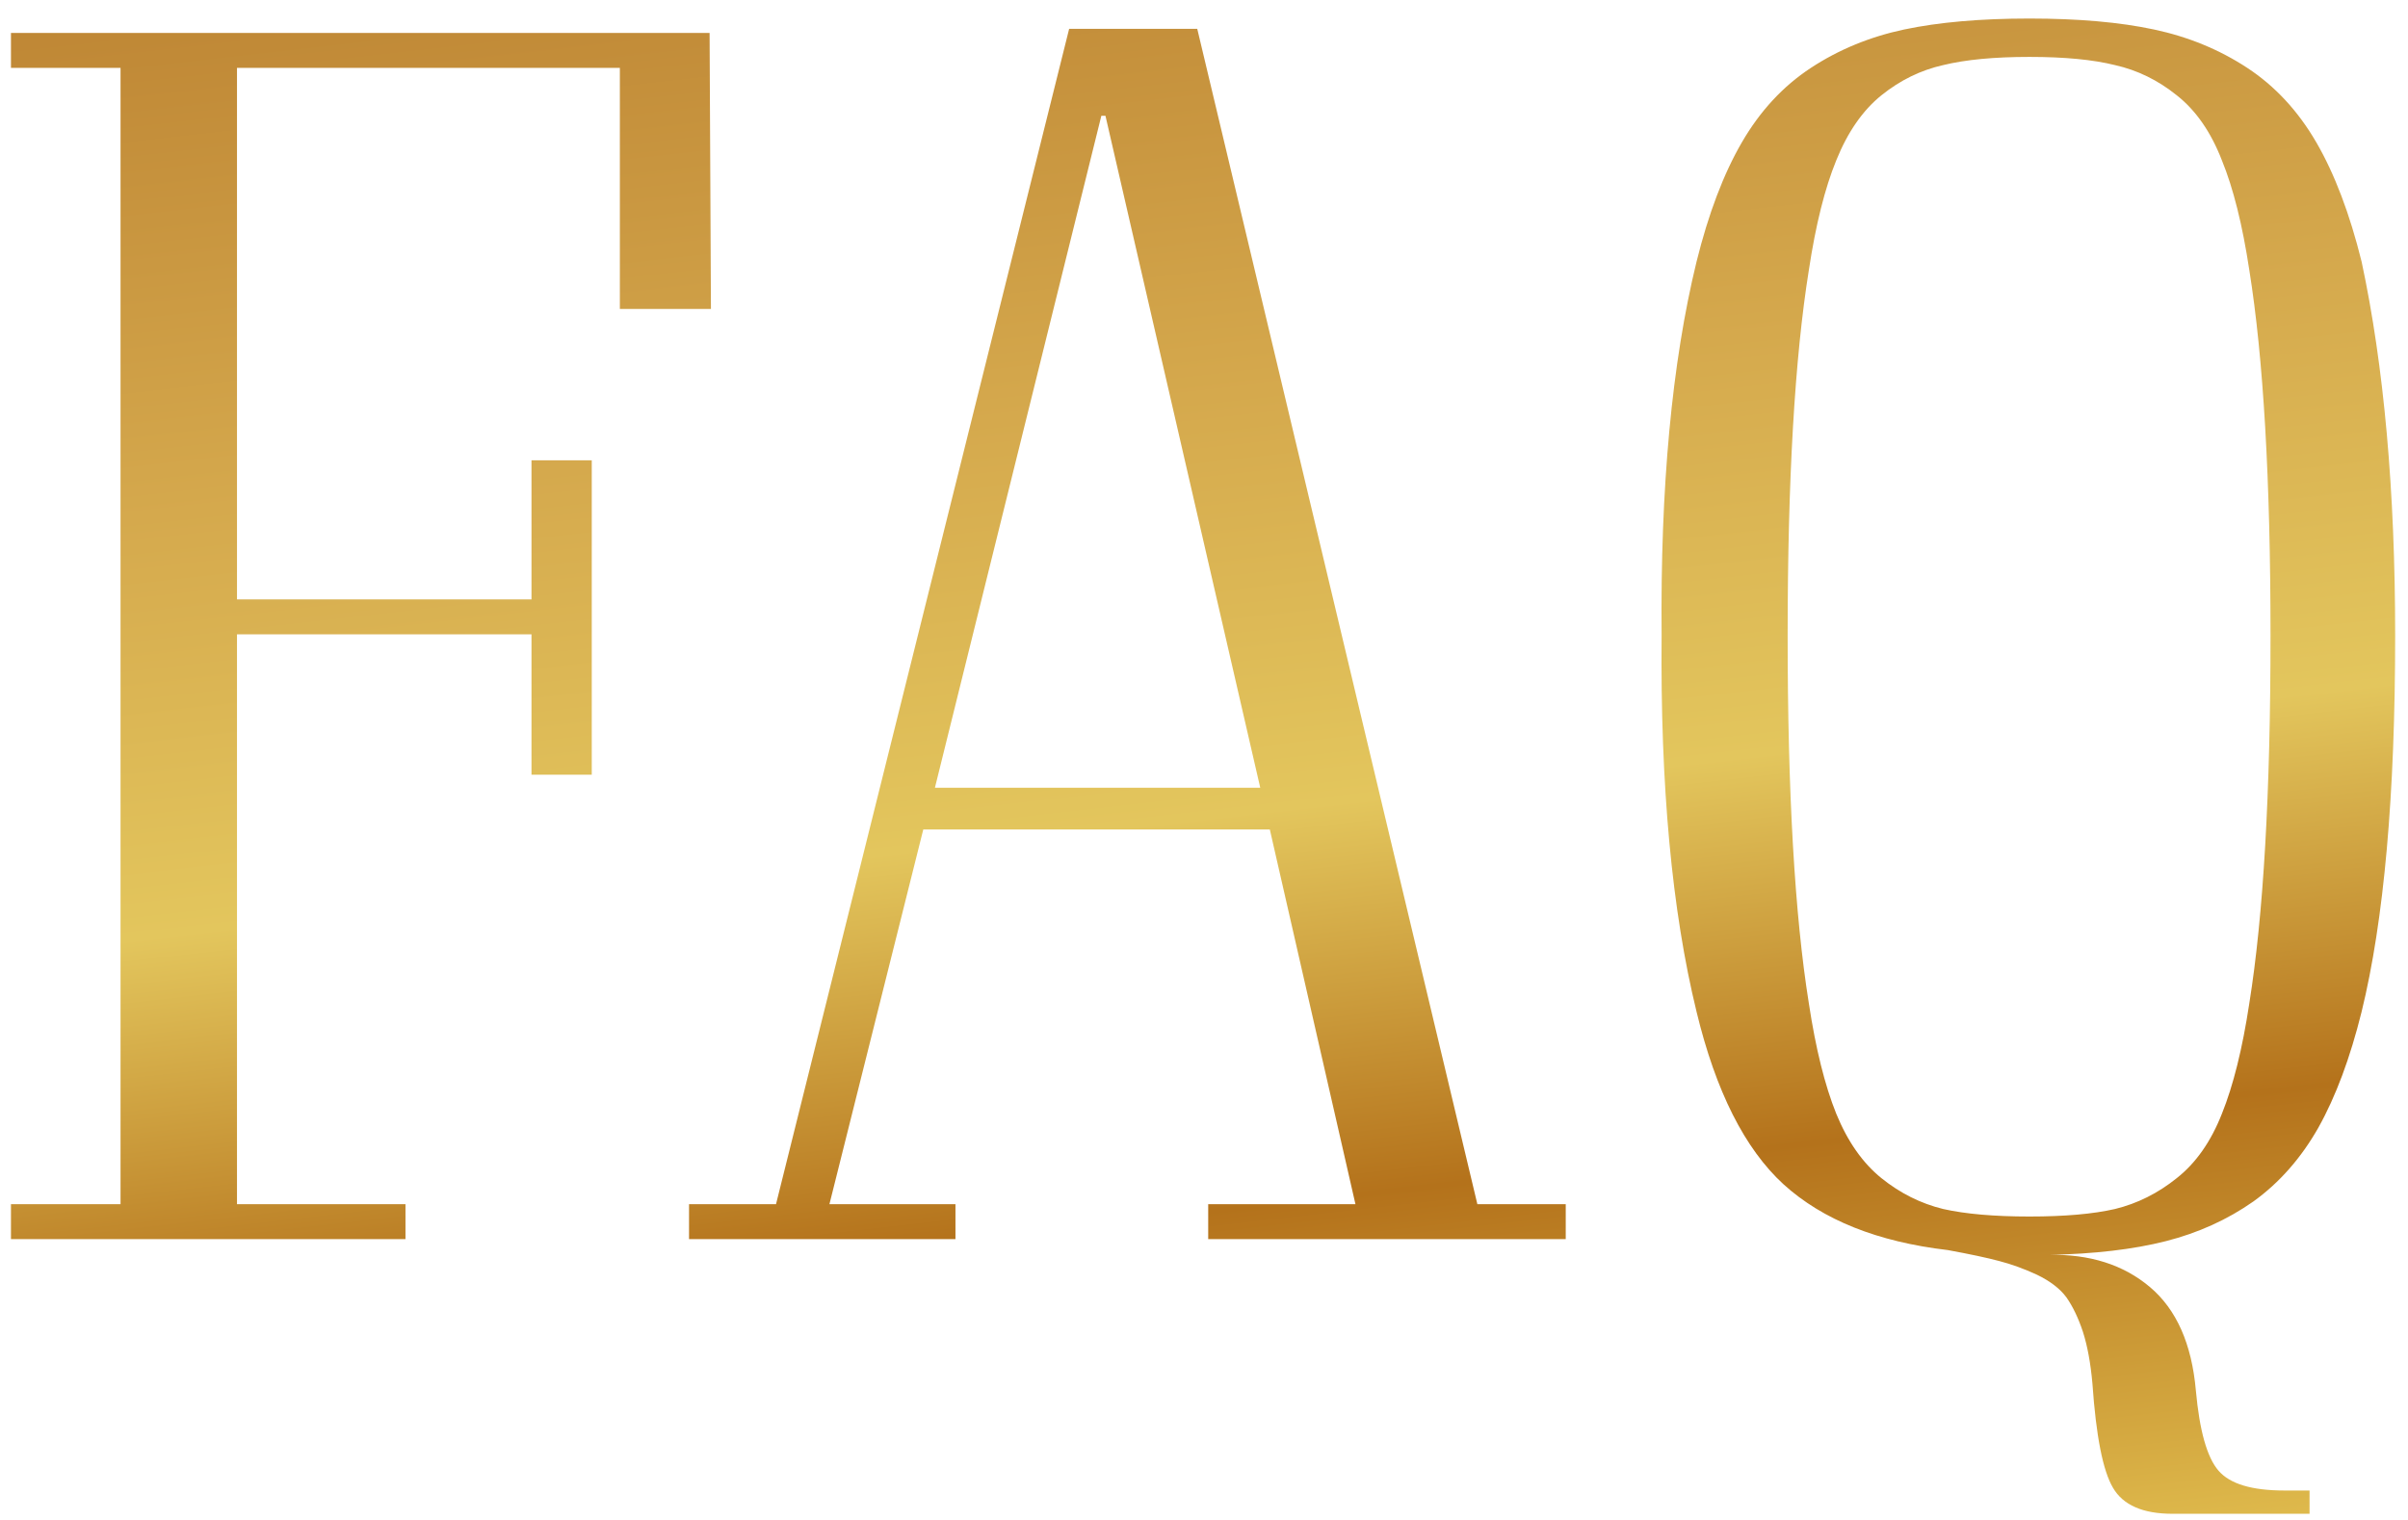 <?xml version="1.0" encoding="UTF-8"?> <svg xmlns="http://www.w3.org/2000/svg" width="103" height="65" viewBox="0 0 103 65" fill="none"><path d="M0.469 51.506H5.156V2.902H0.469V1.408H30.352L30.41 13.215H26.514V2.902H10.137V25.637H22.734V19.689H25.312V33.137H22.734V27.131H10.137V51.506H17.344V53H0.469V51.506ZM63.193 51.506H66.973V53H51.68V51.506H57.978L54.316 35.48H39.492L35.478 51.506H40.869V53H29.473V51.506H33.193L45.732 1.232H51.211L63.193 51.506ZM39.99 33.693H53.906L47.285 4.953H47.109L39.99 33.693ZM101.016 43.273C100.527 45.246 99.912 46.897 99.17 48.225C98.428 49.533 97.5 50.588 96.387 51.389C95.273 52.17 94.023 52.736 92.637 53.088C91.25 53.44 89.58 53.635 87.627 53.674C89.385 53.635 90.83 54.094 91.963 55.051C93.096 56.008 93.75 57.482 93.926 59.475C94.082 61.193 94.404 62.336 94.893 62.902C95.381 63.469 96.318 63.752 97.705 63.752H98.789V64.748H92.93C91.66 64.748 90.811 64.377 90.381 63.635C89.951 62.912 89.658 61.428 89.502 59.182C89.424 58.303 89.287 57.56 89.092 56.955C88.897 56.369 88.662 55.881 88.389 55.49C88.115 55.119 87.695 54.797 87.129 54.523C86.582 54.27 86.045 54.074 85.518 53.938C85.01 53.801 84.277 53.645 83.32 53.469C80.312 53.117 77.969 52.18 76.289 50.656C74.629 49.133 73.389 46.672 72.568 43.273C71.514 38.957 71.016 33.596 71.074 27.189C71.016 20.842 71.514 15.51 72.568 11.193C73.076 9.143 73.721 7.443 74.502 6.096C75.283 4.748 76.269 3.684 77.461 2.902C78.652 2.121 79.981 1.574 81.445 1.262C82.93 0.949 84.717 0.793 86.807 0.793C88.897 0.793 90.674 0.949 92.139 1.262C93.603 1.574 94.932 2.121 96.123 2.902C97.314 3.684 98.301 4.748 99.082 6.096C99.863 7.443 100.508 9.143 101.016 11.193C101.973 15.666 102.451 20.998 102.451 27.189C102.451 34.006 101.973 39.367 101.016 43.273ZM96.211 42.922C96.816 39.152 97.119 33.908 97.119 27.189C97.119 20.529 96.816 15.315 96.211 11.545C95.918 9.611 95.527 8.049 95.039 6.857C94.57 5.646 93.926 4.719 93.106 4.074C92.305 3.43 91.426 3 90.469 2.785C89.531 2.551 88.311 2.434 86.807 2.434C85.303 2.434 84.072 2.551 83.115 2.785C82.158 3 81.279 3.43 80.478 4.074C79.678 4.719 79.033 5.646 78.545 6.857C78.057 8.049 77.666 9.611 77.373 11.545C76.768 15.315 76.465 20.529 76.465 27.189C76.465 33.908 76.768 39.152 77.373 42.922C77.666 44.855 78.057 46.428 78.545 47.639C79.033 48.83 79.678 49.748 80.478 50.393C81.279 51.037 82.158 51.477 83.115 51.711C84.072 51.926 85.303 52.033 86.807 52.033C88.311 52.033 89.531 51.926 90.469 51.711C91.426 51.477 92.305 51.037 93.106 50.393C93.926 49.748 94.57 48.83 95.039 47.639C95.527 46.428 95.918 44.855 96.211 42.922Z" fill="url(#paint0_linear_2028_16886)"></path><defs><linearGradient id="paint0_linear_2028_16886" x1="-98.296" y1="12.475" x2="-85.293" y2="127.173" gradientUnits="userSpaceOnUse"><stop stop-color="#BF8735"></stop><stop offset="0.185" stop-color="#D5A94D"></stop><stop offset="0.34" stop-color="#E3C65D"></stop><stop offset="0.485" stop-color="#B4721B"></stop><stop offset="0.675" stop-color="#E7C856"></stop><stop offset="0.85" stop-color="#D2A43E"></stop><stop offset="1" stop-color="#B4721B"></stop></linearGradient></defs></svg> 